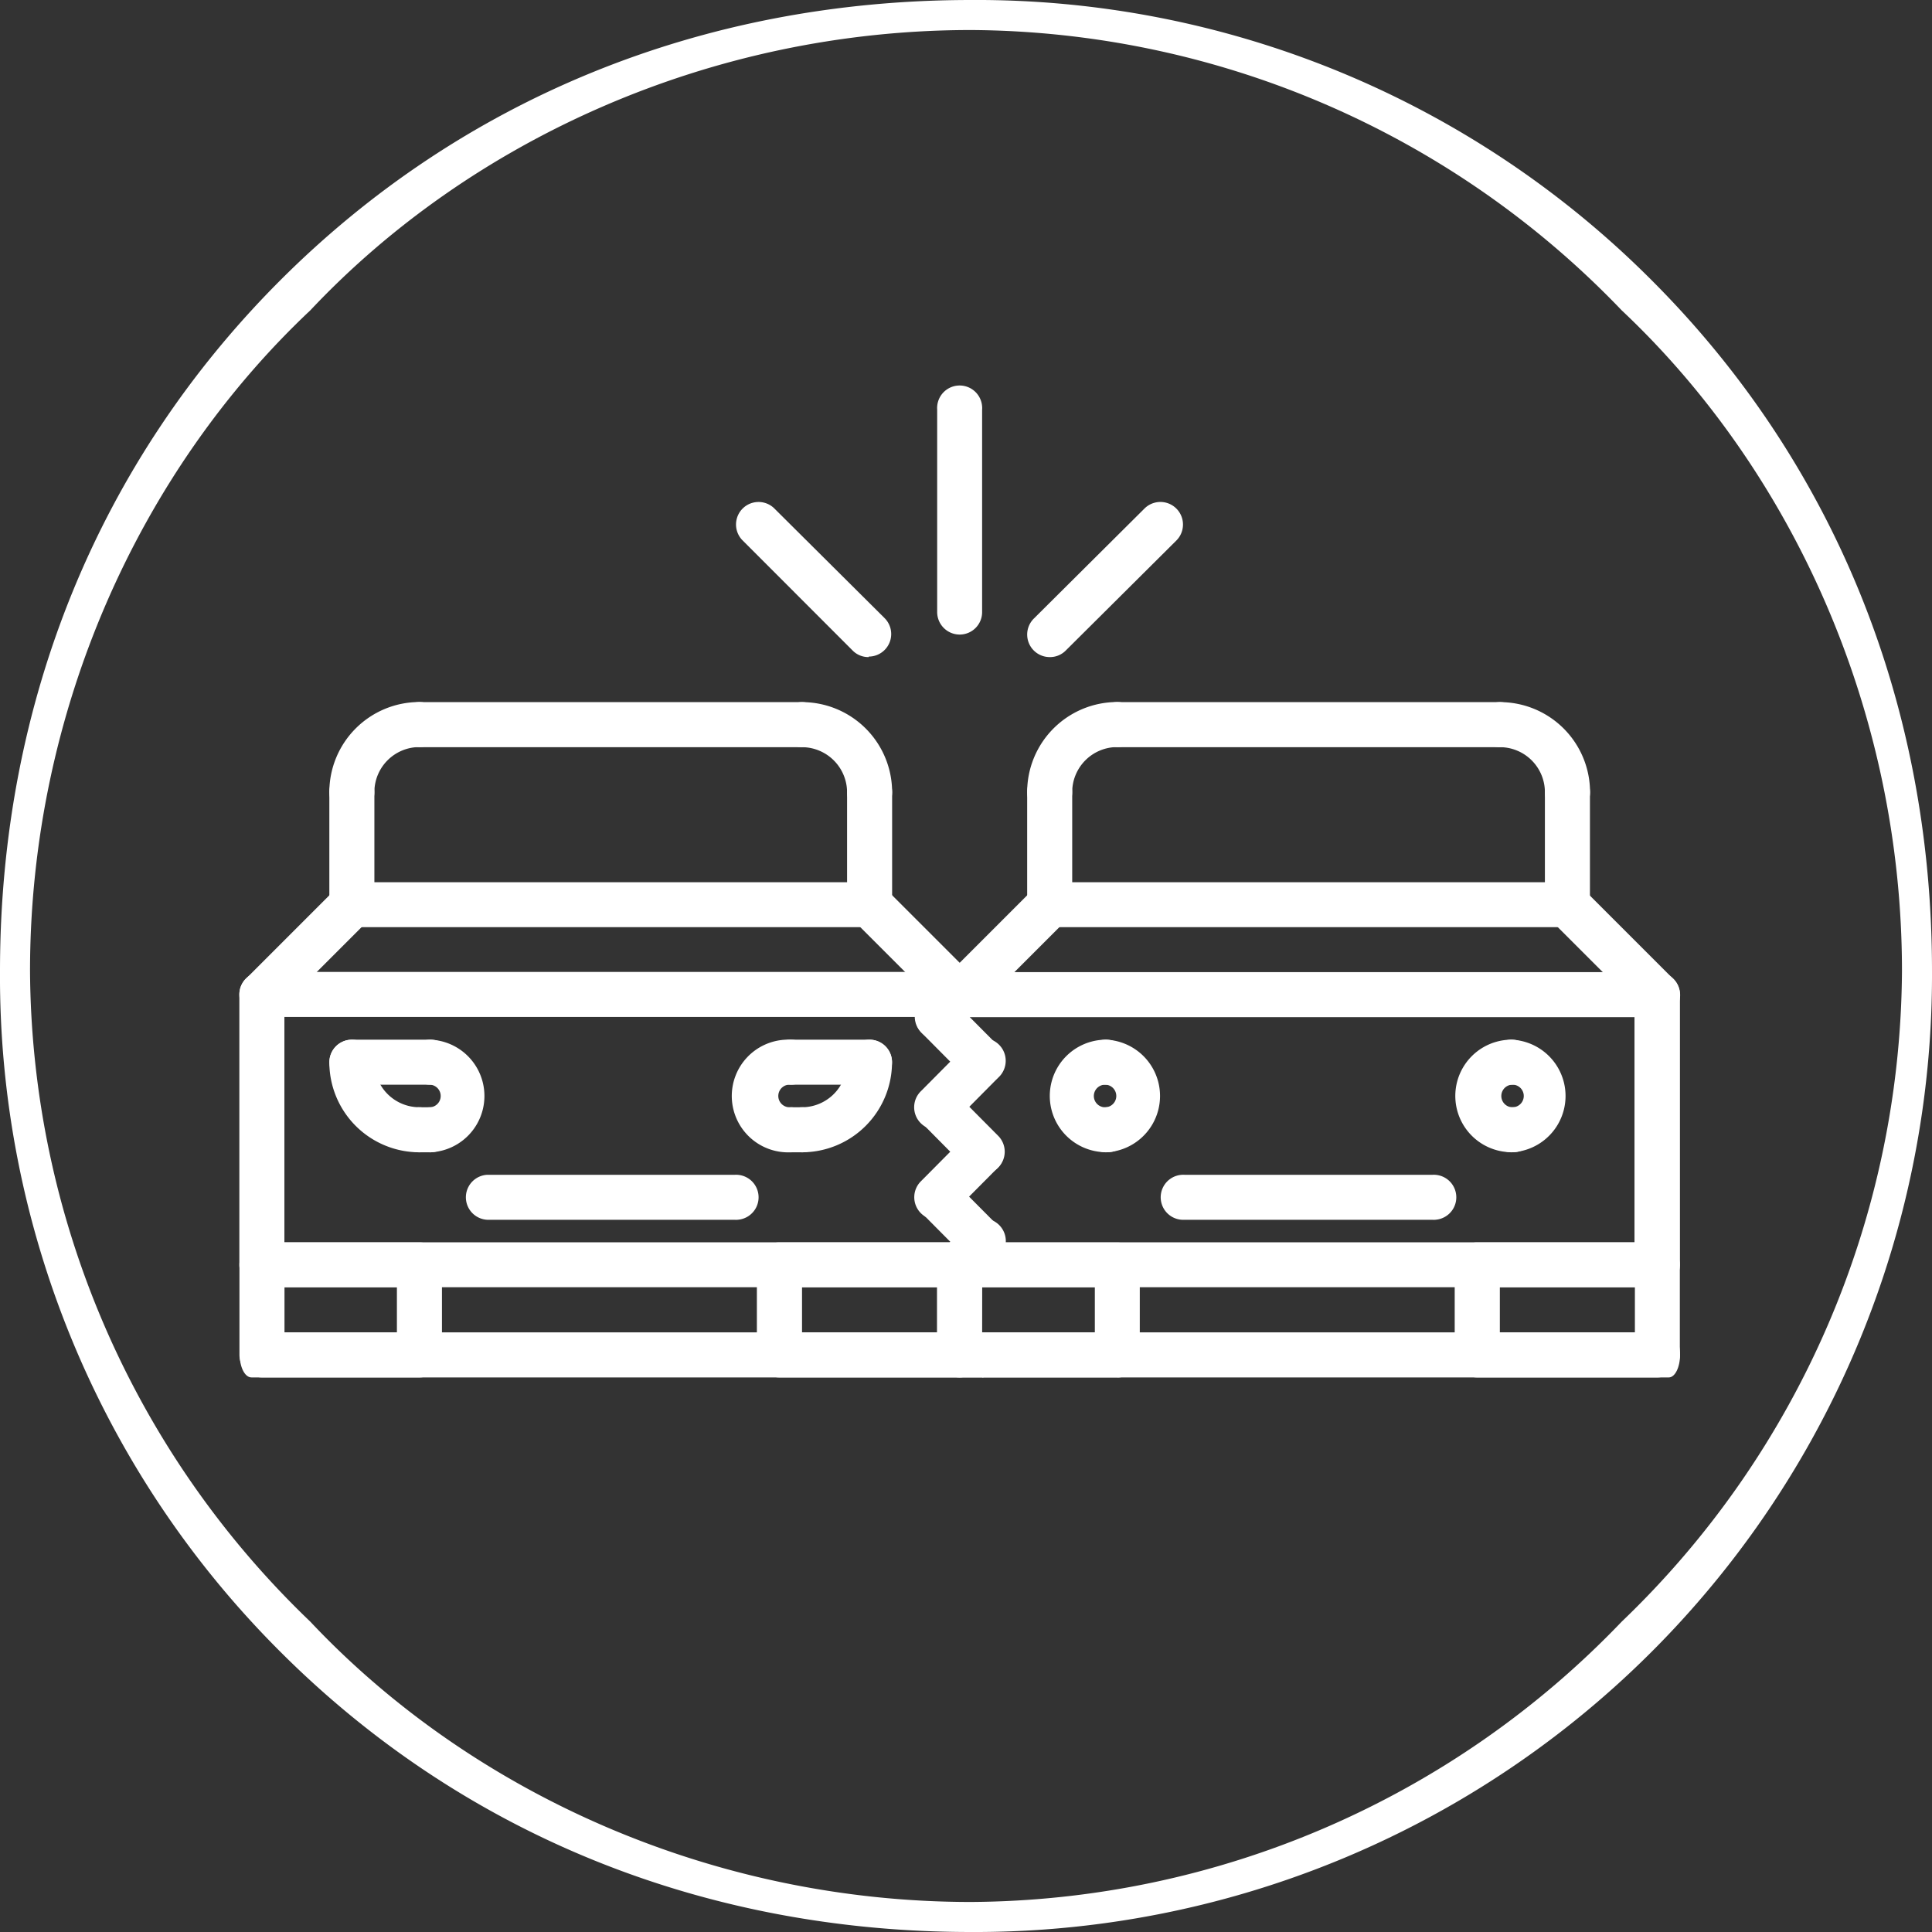 <?xml version="1.0" encoding="UTF-8"?> <svg xmlns="http://www.w3.org/2000/svg" id="Ebene_1" data-name="Ebene 1" viewBox="0 0 193 193"><rect x="0" y="0" width="193" height="193" fill="#333333" stroke="none"/><defs><style>.cls-1{fill:#fff;}</style></defs><title>Meinvorsorgemanagment_Auto_Versicherung_Weis</title><path class="cls-1" d="M97,0a95.23,95.23,0,0,1,68,28c18,18,28,42,28,69a95.6,95.6,0,0,1-95.2,96H97c-27,0-51-10-69-28A95.23,95.23,0,0,1,0,97C0,70,10,46,28,28S70,0,97,0Zm65,31A90.67,90.67,0,0,0,97,3C71,3,47,14,31,31,14,47,3,71,3,97a90.67,90.67,0,0,0,28,65c16,17,40,28,66,28a90.67,90.67,0,0,0,65-28,90.67,90.67,0,0,0,28-65C190,71,179,47,162,31Z" transform="translate(0 0)"></path><path class="cls-1" d="M111.62,137.6H95.87a2.24,2.24,0,0,1-2.24-2.24h0v-9a2.24,2.24,0,0,1,2.24-2.24h15.75a2.24,2.24,0,0,1,2.24,2.24h0v9a2.24,2.24,0,0,1-2.23,2.25Zm-13.53-4.5h11.28v-4.51H98.11Z" transform="translate(0 0)"></path><path class="cls-1" d="M95.86,128.59H26.16a2.25,2.25,0,0,1-2.25-2.25v-27a2.25,2.25,0,0,1,2.25-2.25h69.7a2.25,2.25,0,0,1,0,4.5H28.41V124.1H95.86a2.25,2.25,0,0,1,.3,4.49Z" transform="translate(0 0)"></path><path class="cls-1" d="M95.86,137.6h-18a2.25,2.25,0,0,1-2.25-2.25v-9a2.24,2.24,0,0,1,2.24-2.24h18a2.24,2.24,0,0,1,2.25,2.23h0v9A2.25,2.25,0,0,1,95.86,137.6Zm-15.74-4.5H93.61v-4.51H80.12Z" transform="translate(0 0)"></path><path class="cls-1" d="M41.9,137.6H26.17a2.25,2.25,0,0,1-2.25-2.25v-9a2.24,2.24,0,0,1,2.24-2.24H41.9a2.24,2.24,0,0,1,2.25,2.23h0v9A2.25,2.25,0,0,1,41.9,137.6Zm-13.48-4.5H39.65v-4.51H28.42Z" transform="translate(0 0)"></path><path class="cls-1" d="M26.16,101.61a2.25,2.25,0,0,1-1.59-3.84l9-9A2.26,2.26,0,0,1,36.74,92h0l-9,9A2.26,2.26,0,0,1,26.16,101.61Z" transform="translate(0 0)"></path><path class="cls-1" d="M86.87,81.39a2.25,2.25,0,0,1-2.25-2.25,4.52,4.52,0,0,0-4.5-4.5,2.25,2.25,0,0,1,0-4.5,9,9,0,0,1,9,9A2.25,2.25,0,0,1,86.87,81.39Z" transform="translate(0 0)"></path><path class="cls-1" d="M35.15,81.38a2.25,2.25,0,0,1-2.25-2.25,9,9,0,0,1,9-9,2.25,2.25,0,1,1,0,4.5,4.5,4.5,0,0,0-4.5,4.49,2.25,2.25,0,0,1-2.24,2.26Z" transform="translate(0 0)"></path><path class="cls-1" d="M86.87,92.62a2.24,2.24,0,0,1-2.25-2.23h0V79.14a2.25,2.25,0,1,1,4.5,0V90.38a2.24,2.24,0,0,1-2.24,2.24Z" transform="translate(0 0)"></path><path class="cls-1" d="M80.12,74.64H41.9a2.25,2.25,0,1,1,0-4.5H80.12a2.25,2.25,0,0,1,0,4.5Z" transform="translate(0 0)"></path><path class="cls-1" d="M35.15,92.62a2.24,2.24,0,0,1-2.25-2.23h0V79.13a2.25,2.25,0,0,1,4.5,0V90.38a2.24,2.24,0,0,1-2.24,2.24Z" transform="translate(0 0)"></path><path class="cls-1" d="M86.87,92.62H35.15a2.25,2.25,0,0,1-.3-4.49h52a2.25,2.25,0,0,1,.3,4.49Z" transform="translate(0 0)"></path><path class="cls-1" d="M41.9,115.11a9,9,0,0,1-9-9h0a2.25,2.25,0,0,1,4.5,0,4.5,4.5,0,0,0,4.49,4.5,2.25,2.25,0,0,1,0,4.5Z" transform="translate(0 0)"></path><path class="cls-1" d="M43,115.11a2.25,2.25,0,0,1,0-4.5h0a1.13,1.13,0,0,0,0-2.25,2.25,2.25,0,0,1,0-4.5h0a5.63,5.63,0,0,1,0,11.25Z" transform="translate(0 0)"></path><path class="cls-1" d="M43,115.11H41.9a2.25,2.25,0,1,1,0-4.5H43a2.25,2.25,0,1,1,0,4.5Z" transform="translate(0 0)"></path><path class="cls-1" d="M43,108.36H35.16a2.25,2.25,0,1,1,0-4.5H43a2.25,2.25,0,1,1,0,4.5Z" transform="translate(0 0)"></path><path class="cls-1" d="M80.12,115.11a2.25,2.25,0,0,1,0-4.5,4.5,4.5,0,0,0,4.49-4.5,2.25,2.25,0,0,1,4.5,0A9,9,0,0,1,80.12,115.11Z" transform="translate(0 0)"></path><path class="cls-1" d="M79,115.11a5.63,5.63,0,1,1-.47-11.25,3.68,3.68,0,0,1,.47,0,2.25,2.25,0,0,1,0,4.5,1.13,1.13,0,1,0-.21,2.25.74.74,0,0,0,.21,0,2.25,2.25,0,0,1,0,4.5Z" transform="translate(0 0)"></path><path class="cls-1" d="M80.12,115.11H79a2.25,2.25,0,0,1,0-4.5h1.12a2.25,2.25,0,0,1,0,4.5Z" transform="translate(0 0)"></path><path class="cls-1" d="M86.86,108.36H79a2.25,2.25,0,0,1,0-4.5h7.86a2.25,2.25,0,0,1,0,4.5Z" transform="translate(0 0)"></path><path class="cls-1" d="M165.53,128.59H95.83a2.25,2.25,0,0,1,0-4.49h67.45V101.61H95.87a2.25,2.25,0,0,1,0-4.5h69.7a2.25,2.25,0,0,1,2.25,2.25v27a2.26,2.26,0,0,1-2.29,2.23Z" transform="translate(0 0)"></path><path class="cls-1" d="M165.57,137.6h-18a2.25,2.25,0,0,1-2.25-2.25v-9a2.24,2.24,0,0,1,2.24-2.24h18a2.24,2.24,0,0,1,2.25,2.23h0v9A2.25,2.25,0,0,1,165.57,137.6Zm-15.74-4.5h13.49v-4.51H149.83Z" transform="translate(0 0)"></path><path class="cls-1" d="M95.87,101.61a2.25,2.25,0,0,1-1.59-3.84l9-9A2.26,2.26,0,0,1,106.45,92l-9,9a2.25,2.25,0,0,1-1.59.66Z" transform="translate(0 0)"></path><path class="cls-1" d="M165.57,101.61A2.23,2.23,0,0,1,164,101l-9-9a2.25,2.25,0,0,1,3.07-3.29,1.14,1.14,0,0,1,.11.11l9,9a2.25,2.25,0,0,1-1.59,3.84Z" transform="translate(0 0)"></path><path class="cls-1" d="M156.58,81.39a2.25,2.25,0,0,1-2.25-2.25,4.5,4.5,0,0,0-4.49-4.5,2.25,2.25,0,0,1,0-4.5,9,9,0,0,1,9,9,2.25,2.25,0,0,1-2.25,2.25Z" transform="translate(0 0)"></path><path class="cls-1" d="M104.86,81.38a2.25,2.25,0,0,1-2.25-2.25,9,9,0,0,1,9-9,2.25,2.25,0,1,1,0,4.5,4.5,4.5,0,0,0-4.5,4.49,2.25,2.25,0,0,1-2.24,2.26Z" transform="translate(0 0)"></path><path class="cls-1" d="M156.58,92.62a2.24,2.24,0,0,1-2.25-2.23h0V79.14a2.25,2.25,0,0,1,4.5,0V90.38a2.24,2.24,0,0,1-2.24,2.24Z" transform="translate(0 0)"></path><path class="cls-1" d="M149.84,74.64H111.61a2.25,2.25,0,0,1,0-4.5h38.23a2.25,2.25,0,0,1,0,4.5Z" transform="translate(0 0)"></path><path class="cls-1" d="M104.86,92.62a2.24,2.24,0,0,1-2.25-2.23h0V79.13a2.25,2.25,0,0,1,4.5,0V90.38a2.24,2.24,0,0,1-2.24,2.24Z" transform="translate(0 0)"></path><path class="cls-1" d="M156.58,92.62H104.86a2.25,2.25,0,0,1-.3-4.49h52a2.25,2.25,0,0,1,.3,4.49Z" transform="translate(0 0)"></path><path class="cls-1" d="M110.49,115.11a2.25,2.25,0,0,1,0-4.5,1.13,1.13,0,0,0,0-2.25,2.25,2.25,0,0,1,0-4.5,5.63,5.63,0,0,1,0,11.25Z" transform="translate(0 0)"></path><path class="cls-1" d="M110.49,115.1a5.62,5.62,0,0,1,0-11.24h0a2.25,2.25,0,0,1,0,4.5,1.13,1.13,0,0,0-.21,2.25.74.74,0,0,0,.21,0,2.25,2.25,0,0,1,.3,4.49A1.5,1.5,0,0,1,110.49,115.1Z" transform="translate(0 0)"></path><path class="cls-1" d="M151,115.11a2.25,2.25,0,0,1,0-4.5,1.13,1.13,0,0,0,.21-2.25.74.74,0,0,0-.21,0,2.25,2.25,0,0,1,0-4.5,5.63,5.63,0,0,1,0,11.25Z" transform="translate(0 0)"></path><path class="cls-1" d="M151,115.1a5.62,5.62,0,0,1,0-11.24,2.25,2.25,0,0,1,0,4.5,1.13,1.13,0,0,0,0,2.25,2.25,2.25,0,0,1,.3,4.49A1.5,1.5,0,0,1,151,115.1Z" transform="translate(0 0)"></path><path class="cls-1" d="M95.87,63.39a2.25,2.25,0,0,1-2.25-2.25V40.91a2.25,2.25,0,0,1,4.49-.3,1.5,1.5,0,0,1,0,.3V61.14a2.24,2.24,0,0,1-2.23,2.25Z" transform="translate(0 0)"></path><path class="cls-1" d="M104.86,65.64a2.25,2.25,0,0,1-1.59-3.84l11.06-11A2.25,2.25,0,0,1,117.51,54L106.45,65A2.2,2.2,0,0,1,104.86,65.64Z" transform="translate(0 0)"></path><path class="cls-1" d="M86.78,65.64A2.2,2.2,0,0,1,85.19,65L74.13,53.93a2.25,2.25,0,0,1,3.18-3.18l11.06,11a2.25,2.25,0,0,1-1.59,3.84Z" transform="translate(0 0)"></path><path class="cls-1" d="M98.11,108.33a2.22,2.22,0,0,1-1.59-.67l-4.43-4.46a2.26,2.26,0,1,1,3.19-3.2h0l4.43,4.46a2.25,2.25,0,0,1-1.6,3.83Z" transform="translate(0 0)"></path><path class="cls-1" d="M93.62,112.86A2.25,2.25,0,0,1,92,109l4.5-4.53a2.25,2.25,0,1,1,3.4,3l-.21.21-4.5,4.54a2.25,2.25,0,0,1-1.59.66Z" transform="translate(0 0)"></path><path class="cls-1" d="M98.11,117.32a2.25,2.25,0,0,1-1.59-.66l-4.43-4.47A2.26,2.26,0,0,1,95.28,109l4.43,4.46a2.25,2.25,0,0,1,0,3.18,2.2,2.2,0,0,1-1.59.65Z" transform="translate(0 0)"></path><path class="cls-1" d="M93.62,121.85A2.23,2.23,0,0,1,92,121.2,2.25,2.25,0,0,1,92,118l0,0,4.5-4.53a2.25,2.25,0,0,1,3.19,3.17l-4.5,4.53a2.25,2.25,0,0,1-1.59.66Z" transform="translate(0 0)"></path><path class="cls-1" d="M98.11,126.31a2.25,2.25,0,0,1-1.59-.66l-4.43-4.46A2.26,2.26,0,0,1,95.28,118l4.43,4.46a2.25,2.25,0,0,1,0,3.18,2.2,2.2,0,0,1-1.59.65Z" transform="translate(0 0)"></path><path class="cls-1" d="M93.69,103.87a2.22,2.22,0,0,1-1.59-.67,2.27,2.27,0,0,1,0-3.2l2.21-2.22a2.23,2.23,0,0,1,3.15,0l0,0a2.27,2.27,0,0,1,0,3.2l-2.21,2.22A2.22,2.22,0,0,1,93.69,103.87Z" transform="translate(0 0)"></path><path class="cls-1" d="M95.84,128.58a2.25,2.25,0,0,1-1.59-3.84l2.27-2.26a2.25,2.25,0,1,1,3.39,3l-.21.21-2.27,2.27a2.25,2.25,0,0,1-1.59.66Z" transform="translate(0 0)"></path><path class="cls-1" d="M98.12,137.6h-73c-.65,0-1.17-1-1.17-2.25s.52-2.25,1.17-2.25h73c.64,0,.94,1,.94,2.25S98.77,137.6,98.12,137.6Z" transform="translate(0 0)"></path><path class="cls-1" d="M73.38,121.85H48.64a2.25,2.25,0,0,1,0-4.49H73.38a2.25,2.25,0,0,1,.3,4.49A1.5,1.5,0,0,1,73.38,121.85Z" transform="translate(0 0)"></path><path class="cls-1" d="M143.08,121.85H118.35a2.25,2.25,0,0,1-.3-4.49,1.5,1.5,0,0,1,.3,0h24.73a2.25,2.25,0,0,1,.3,4.49A1.5,1.5,0,0,1,143.08,121.85Z" transform="translate(0 0)"></path><path class="cls-1" d="M95.86,101.61a2.25,2.25,0,0,1-1.59-.66l-9-9a2.25,2.25,0,1,1,3.18-3.19l9,9a2.25,2.25,0,0,1-1.59,3.84Z" transform="translate(0 0)"></path><path class="cls-1" d="M166.71,137.6H98.12v-4.5h68.6c.61,0,1.11,1,1.11,2.25S167.32,137.6,166.71,137.6Z" transform="translate(0 0)"></path><polygon class="cls-1" points="98.11 128.59 98.09 124.1 94.9 124.1 92.6 126.04 94.34 128.7 98.11 128.59"></polygon></svg> 